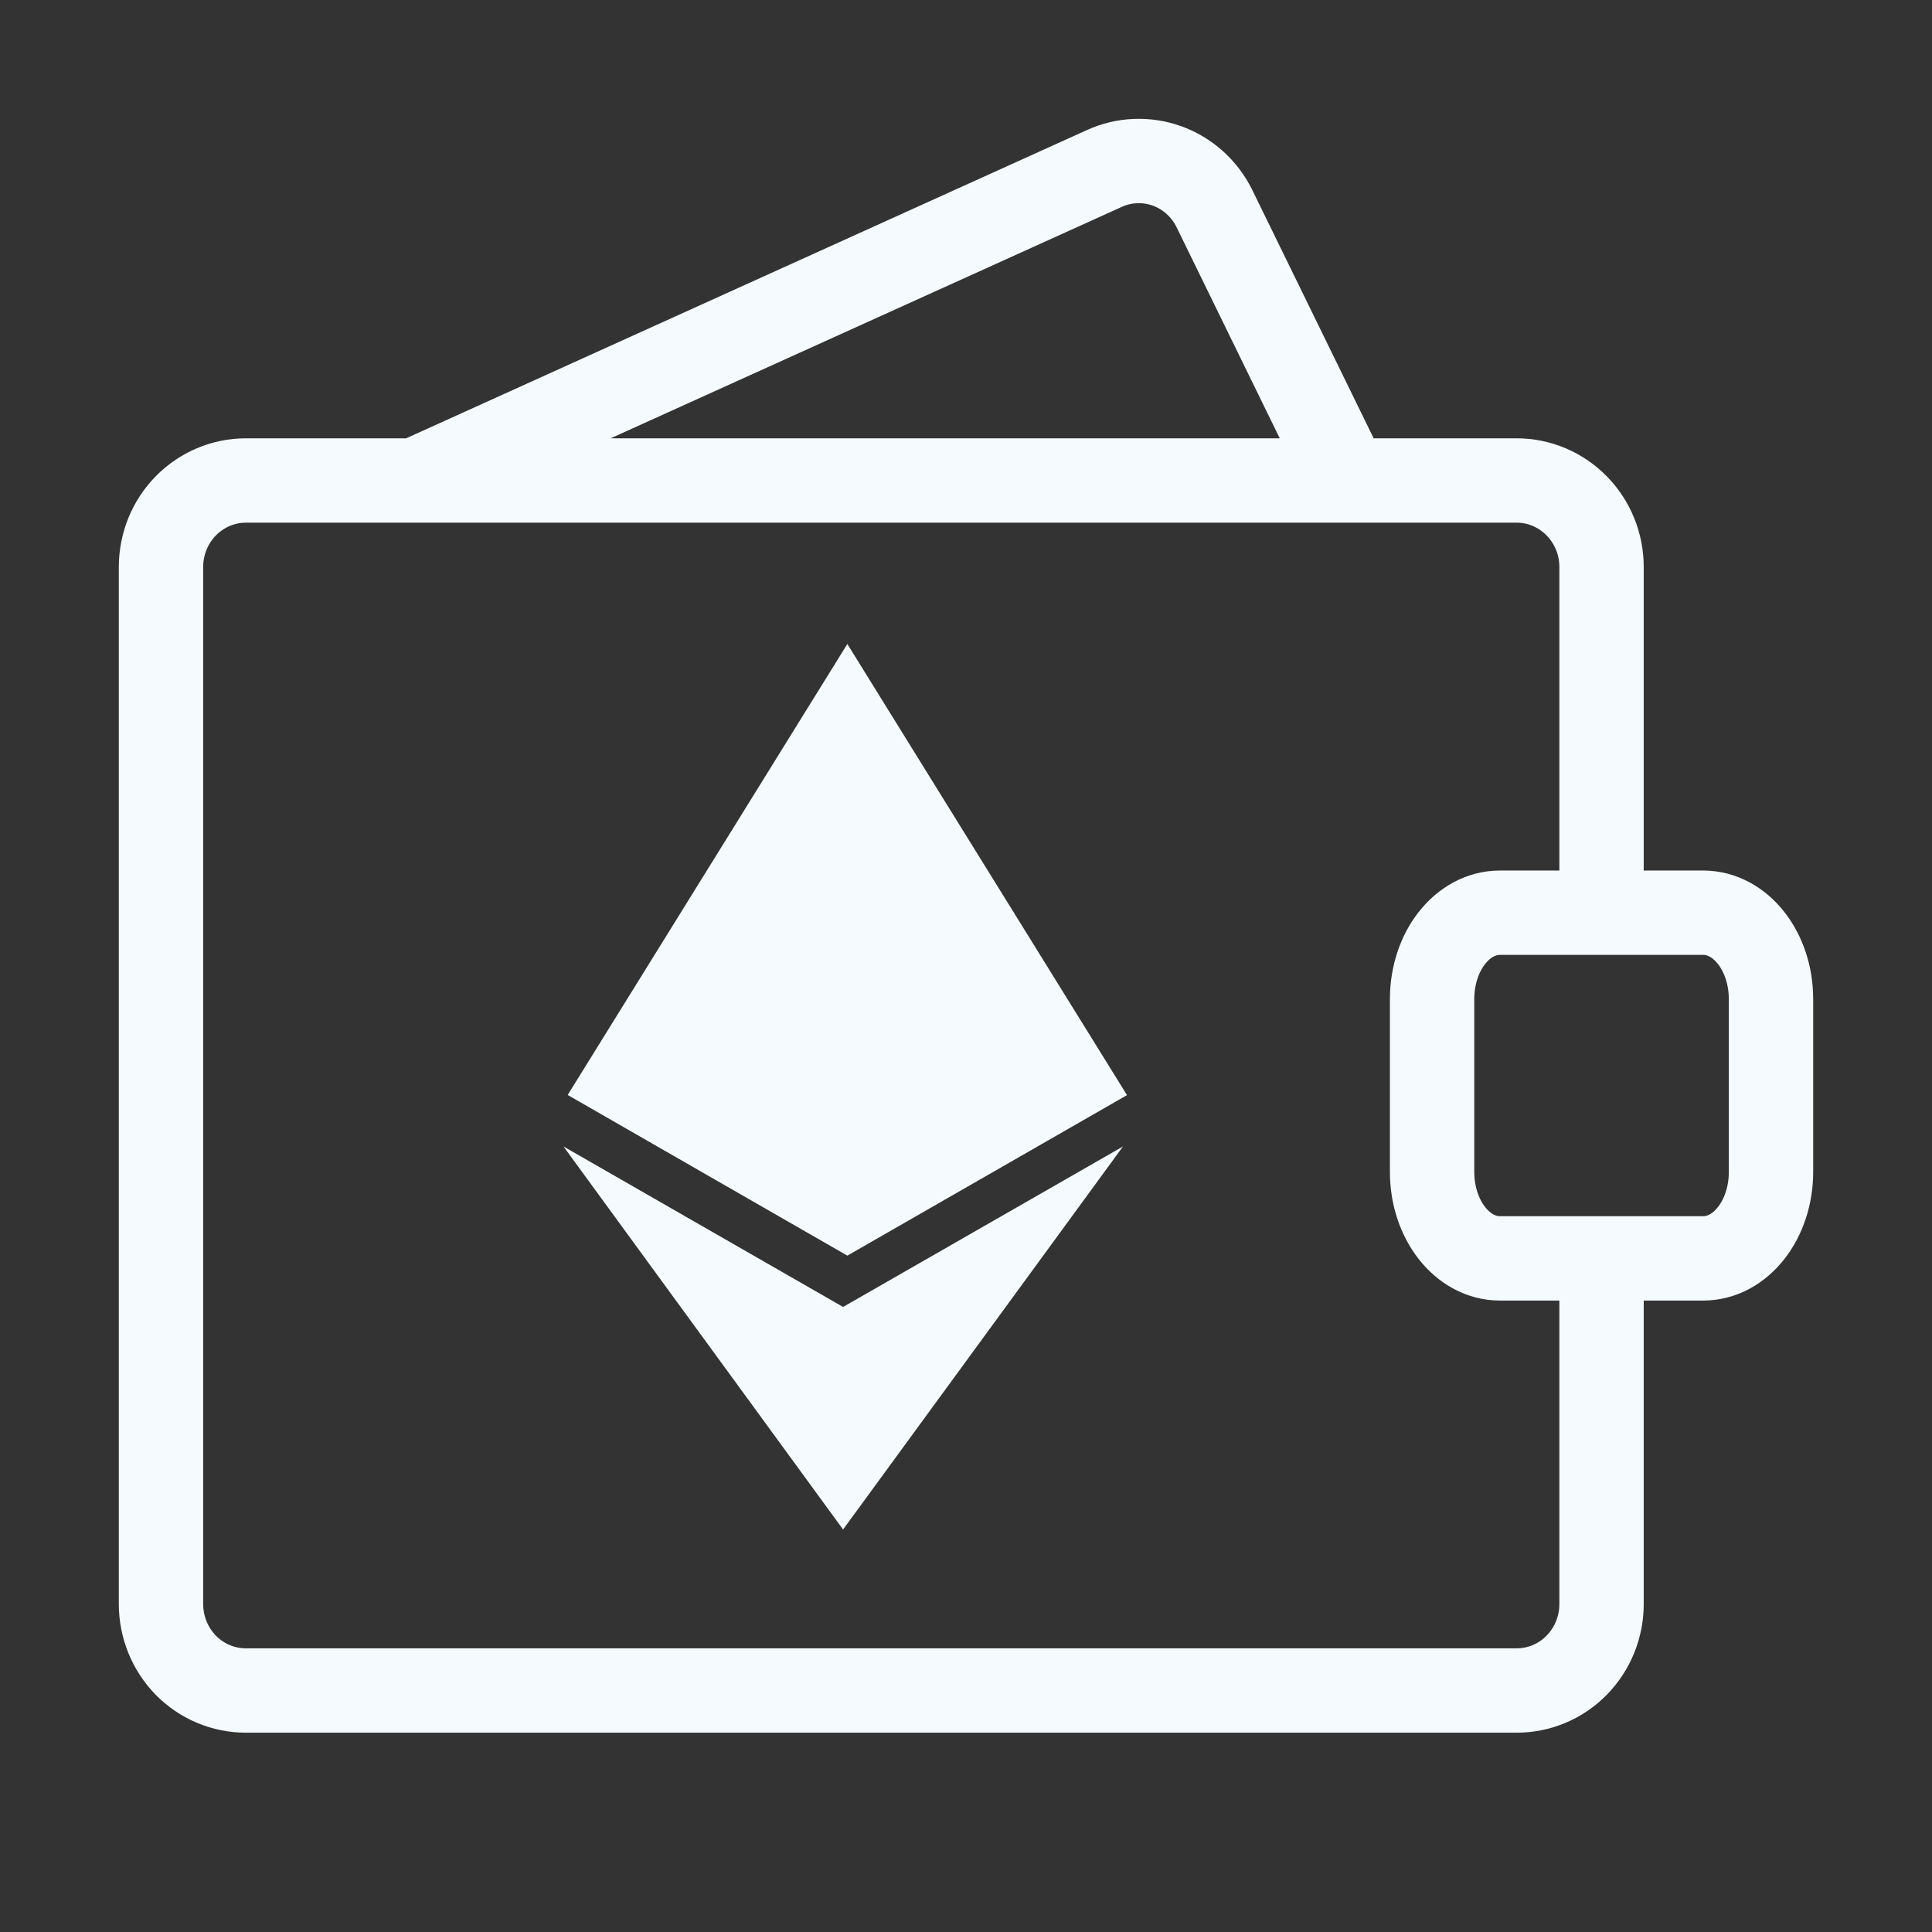 <svg width="24" height="24" viewBox="0 0 24 24" fill="none" xmlns="http://www.w3.org/2000/svg">
<rect x="0" y="0" width="24" height="24" fill="#333333" stroke="none"/>
<path d="M19.895 15.632V19.926C19.895 20.211 19.784 20.484 19.586 20.686C19.389 20.887 19.121 21 18.842 21H3.053C2.773 21 2.506 20.887 2.308 20.686C2.111 20.484 2 20.211 2 19.926V7.043C2 6.758 2.111 6.485 2.308 6.284C2.506 6.083 2.773 5.969 3.053 5.969H18.842C19.121 5.969 19.389 6.083 19.586 6.284C19.784 6.485 19.895 6.758 19.895 7.043V11.338M5.158 5.969L13.716 2.094C13.962 1.981 14.242 1.97 14.497 2.061C14.752 2.153 14.962 2.342 15.084 2.587L16.737 5.969M18.632 11.338H21.158C21.623 11.338 22 11.818 22 12.411V14.558C22 15.151 21.623 15.632 21.158 15.632H18.632C18.166 15.632 17.79 15.151 17.79 14.558V12.411C17.79 11.818 18.166 11.338 18.632 11.338Z" stroke="#F5FAFF" stroke-width="1.048" stroke-linecap="round" stroke-linejoin="round"/>
<path d="M10.474 16.236L7 14.242L10.473 19L13.95 14.242L10.472 16.236H10.474ZM10.526 8L7.052 13.602L10.526 15.598L14 13.604L10.526 8Z" fill="#F5FAFF"/>
</svg>
